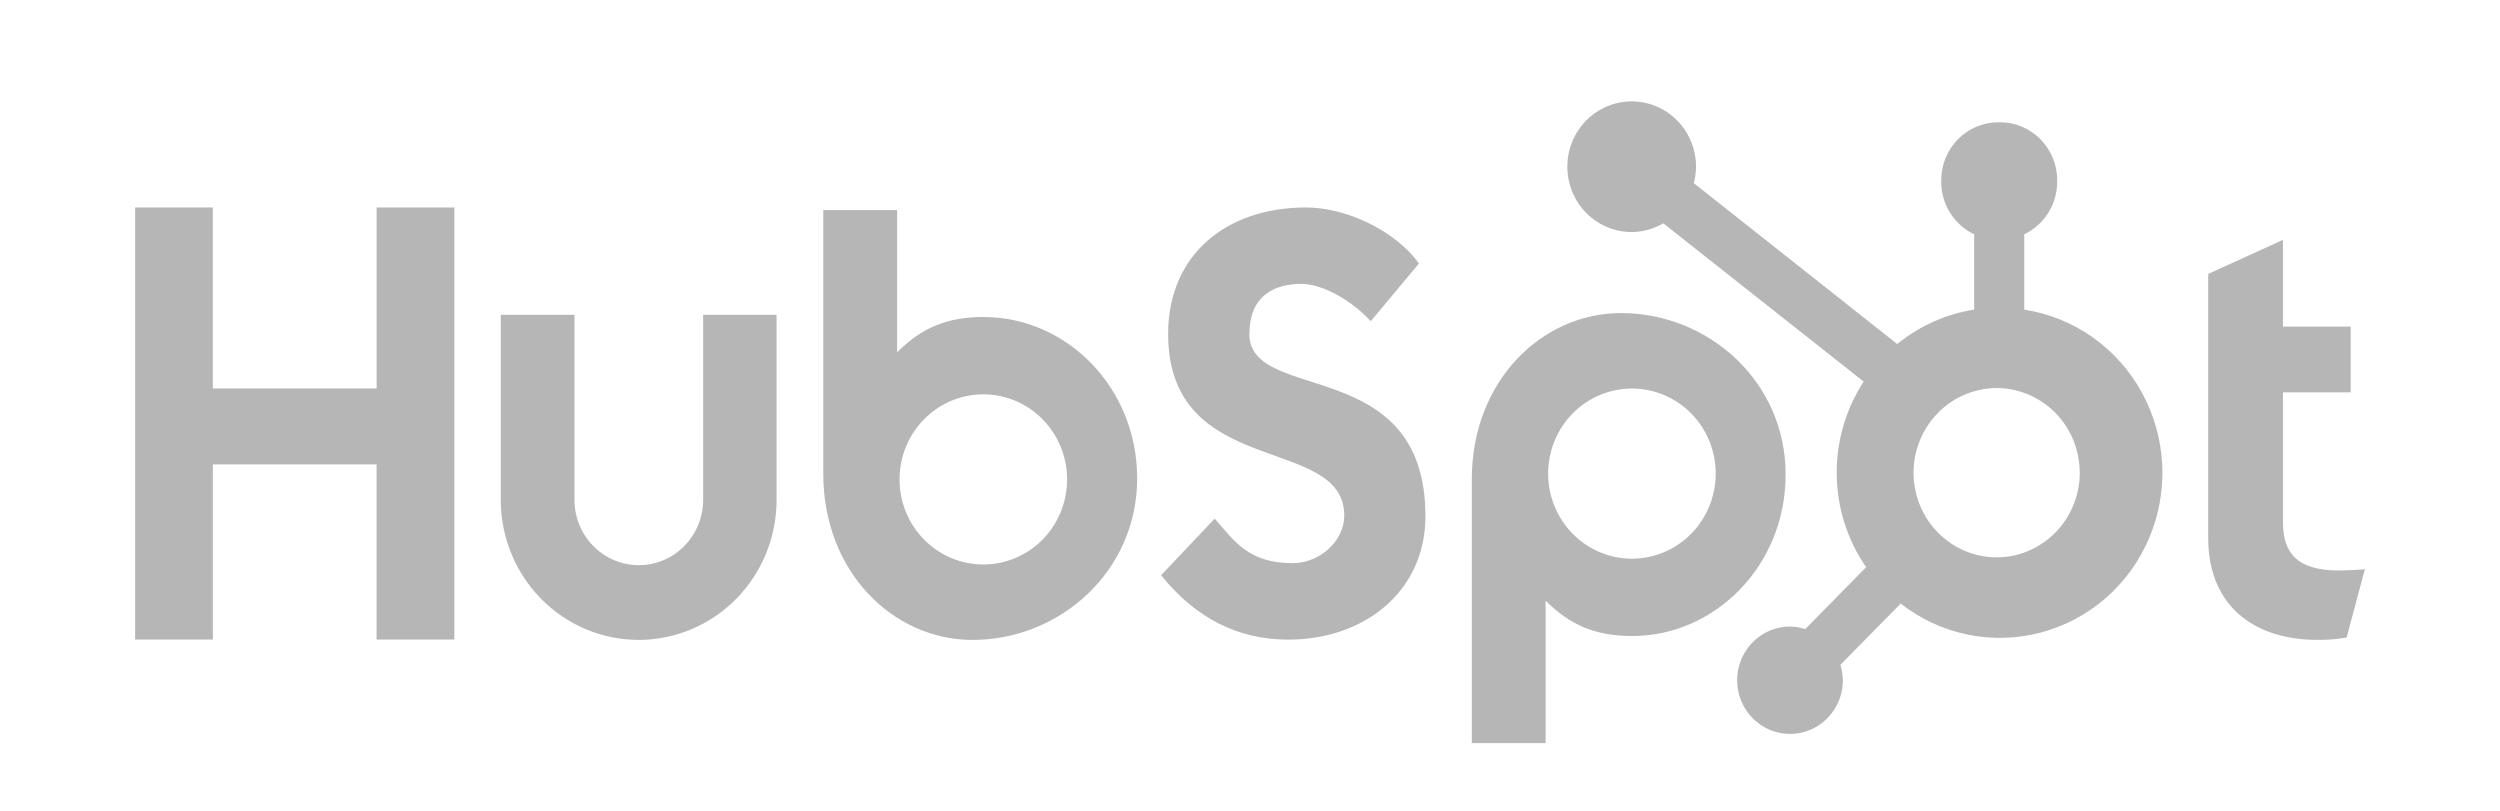 <svg width="74" height="24" viewBox="0 0 74 24" fill="none" xmlns="http://www.w3.org/2000/svg">
<path d="M11.148 6.141V11.498H6.3V6.141H4V18.93H6.301V13.746H11.147V18.93H13.449V6.141H11.148ZM20.813 14.796C20.813 15.309 20.612 15.801 20.255 16.163C19.898 16.526 19.414 16.729 18.909 16.729C18.404 16.729 17.92 16.526 17.563 16.163C17.206 15.801 17.005 15.309 17.005 14.796V9.318H14.823V14.796C14.823 15.896 15.253 16.95 16.018 17.727C16.784 18.504 17.822 18.941 18.905 18.941C19.987 18.941 21.026 18.504 21.791 17.727C22.557 16.95 22.987 15.896 22.987 14.796V9.318H20.813V14.796V14.796ZM36.983 9.882C36.983 8.759 37.715 8.403 38.516 8.403C39.162 8.403 40.016 8.903 40.574 9.508L42.003 7.798C41.289 6.818 39.842 6.141 38.657 6.141C36.29 6.141 34.577 7.548 34.577 9.882C34.577 14.213 39.79 12.838 39.79 15.262C39.79 16.009 39.075 16.669 38.257 16.669C36.966 16.669 36.548 16.029 35.955 15.351L34.369 17.026C35.384 18.29 36.635 18.933 38.134 18.933C40.383 18.933 42.193 17.508 42.193 15.28C42.193 10.473 36.98 11.967 36.98 9.882H36.983ZM69.232 16.887C67.943 16.887 67.576 16.32 67.576 15.453V11.613H69.581V9.667H67.576V7.1L65.363 8.108V15.93C65.363 17.931 66.723 18.94 68.587 18.94C68.88 18.945 69.172 18.921 69.46 18.869L70 16.851C69.757 16.868 69.477 16.885 69.232 16.885V16.887ZM29.12 9.382C28.039 9.382 27.284 9.7 26.555 10.427V6.217H24.369V14.02C24.369 16.941 26.449 18.942 28.786 18.942C31.379 18.942 33.66 16.905 33.66 14.163C33.66 11.455 31.561 9.384 29.12 9.384V9.382ZM29.106 16.709C28.78 16.709 28.458 16.643 28.157 16.517C27.856 16.39 27.583 16.205 27.352 15.971C27.122 15.737 26.939 15.46 26.815 15.154C26.69 14.849 26.626 14.521 26.626 14.19C26.626 13.86 26.69 13.532 26.815 13.227C26.939 12.921 27.122 12.644 27.352 12.41C27.583 12.176 27.856 11.99 28.157 11.864C28.458 11.737 28.78 11.672 29.106 11.672C29.764 11.672 30.395 11.937 30.86 12.41C31.325 12.882 31.586 13.523 31.586 14.19C31.586 14.858 31.325 15.499 30.86 15.971C30.395 16.443 29.764 16.709 29.106 16.709V16.709ZM52.855 14.047C52.855 11.299 50.579 9.267 47.981 9.267C45.645 9.267 43.565 11.268 43.565 14.189V21.997H45.75V17.781C46.478 18.506 47.234 18.826 48.314 18.826C50.755 18.826 52.854 16.755 52.854 14.047H52.855ZM50.785 14.019C50.785 14.687 50.524 15.327 50.059 15.799C49.594 16.272 48.963 16.537 48.305 16.537C47.647 16.537 47.016 16.272 46.551 15.799C46.086 15.327 45.825 14.687 45.825 14.019C45.825 13.351 46.086 12.71 46.551 12.238C47.016 11.766 47.647 11.501 48.305 11.501C48.963 11.501 49.594 11.766 50.059 12.238C50.524 12.71 50.785 13.351 50.785 14.019" fill="#0A0B0C" fill-opacity="0.3"/>
<path d="M59.918 9.165V6.935C60.208 6.798 60.453 6.579 60.626 6.305C60.799 6.031 60.891 5.713 60.893 5.388V5.337C60.893 4.388 60.136 3.62 59.202 3.62H59.151C58.703 3.62 58.273 3.8 57.955 4.122C57.638 4.444 57.46 4.881 57.46 5.337V5.388C57.462 5.713 57.554 6.031 57.727 6.305C57.899 6.579 58.145 6.798 58.435 6.935V9.165C57.601 9.295 56.816 9.646 56.158 10.183L50.135 5.42C50.178 5.263 50.201 5.101 50.203 4.938C50.204 4.556 50.093 4.181 49.884 3.863C49.675 3.544 49.378 3.296 49.03 3.149C48.682 3.002 48.299 2.963 47.929 3.037C47.56 3.111 47.22 3.294 46.953 3.564C46.686 3.834 46.504 4.179 46.43 4.554C46.356 4.929 46.393 5.318 46.536 5.672C46.68 6.026 46.924 6.328 47.237 6.541C47.55 6.754 47.919 6.868 48.295 6.869C48.625 6.867 48.949 6.778 49.234 6.61L55.164 11.295C54.632 12.113 54.354 13.074 54.367 14.054C54.38 15.034 54.683 15.987 55.238 16.789L53.434 18.621C53.288 18.574 53.136 18.549 52.983 18.546C52.674 18.547 52.371 18.64 52.114 18.815C51.857 18.989 51.657 19.237 51.539 19.528C51.42 19.818 51.389 20.137 51.45 20.445C51.51 20.753 51.659 21.036 51.878 21.258C52.097 21.48 52.376 21.632 52.679 21.693C52.982 21.754 53.297 21.723 53.583 21.603C53.869 21.483 54.113 21.279 54.285 21.018C54.457 20.757 54.549 20.45 54.549 20.136C54.547 19.981 54.522 19.827 54.476 19.679L56.26 17.866C56.842 18.321 57.519 18.635 58.239 18.783C58.958 18.931 59.702 18.91 60.412 18.722C61.123 18.533 61.782 18.182 62.338 17.695C62.894 17.208 63.333 16.598 63.621 15.913C63.909 15.227 64.039 14.483 64.001 13.739C63.962 12.994 63.756 12.268 63.399 11.617C63.041 10.966 62.542 10.406 61.938 9.981C61.335 9.556 60.644 9.277 59.918 9.165V9.165ZM59.178 16.498C58.848 16.507 58.52 16.449 58.212 16.328C57.905 16.206 57.625 16.023 57.389 15.789C57.152 15.556 56.964 15.276 56.836 14.968C56.707 14.659 56.641 14.328 56.641 13.992C56.641 13.658 56.707 13.326 56.836 13.017C56.964 12.709 57.152 12.43 57.389 12.196C57.625 11.962 57.905 11.779 58.212 11.658C58.52 11.536 58.848 11.478 59.178 11.487C59.817 11.51 60.423 11.783 60.867 12.25C61.311 12.717 61.56 13.341 61.56 13.991C61.561 14.64 61.313 15.264 60.869 15.732C60.425 16.199 59.82 16.474 59.18 16.497" fill="#0A0B0C" fill-opacity="0.3"/>
</svg>
